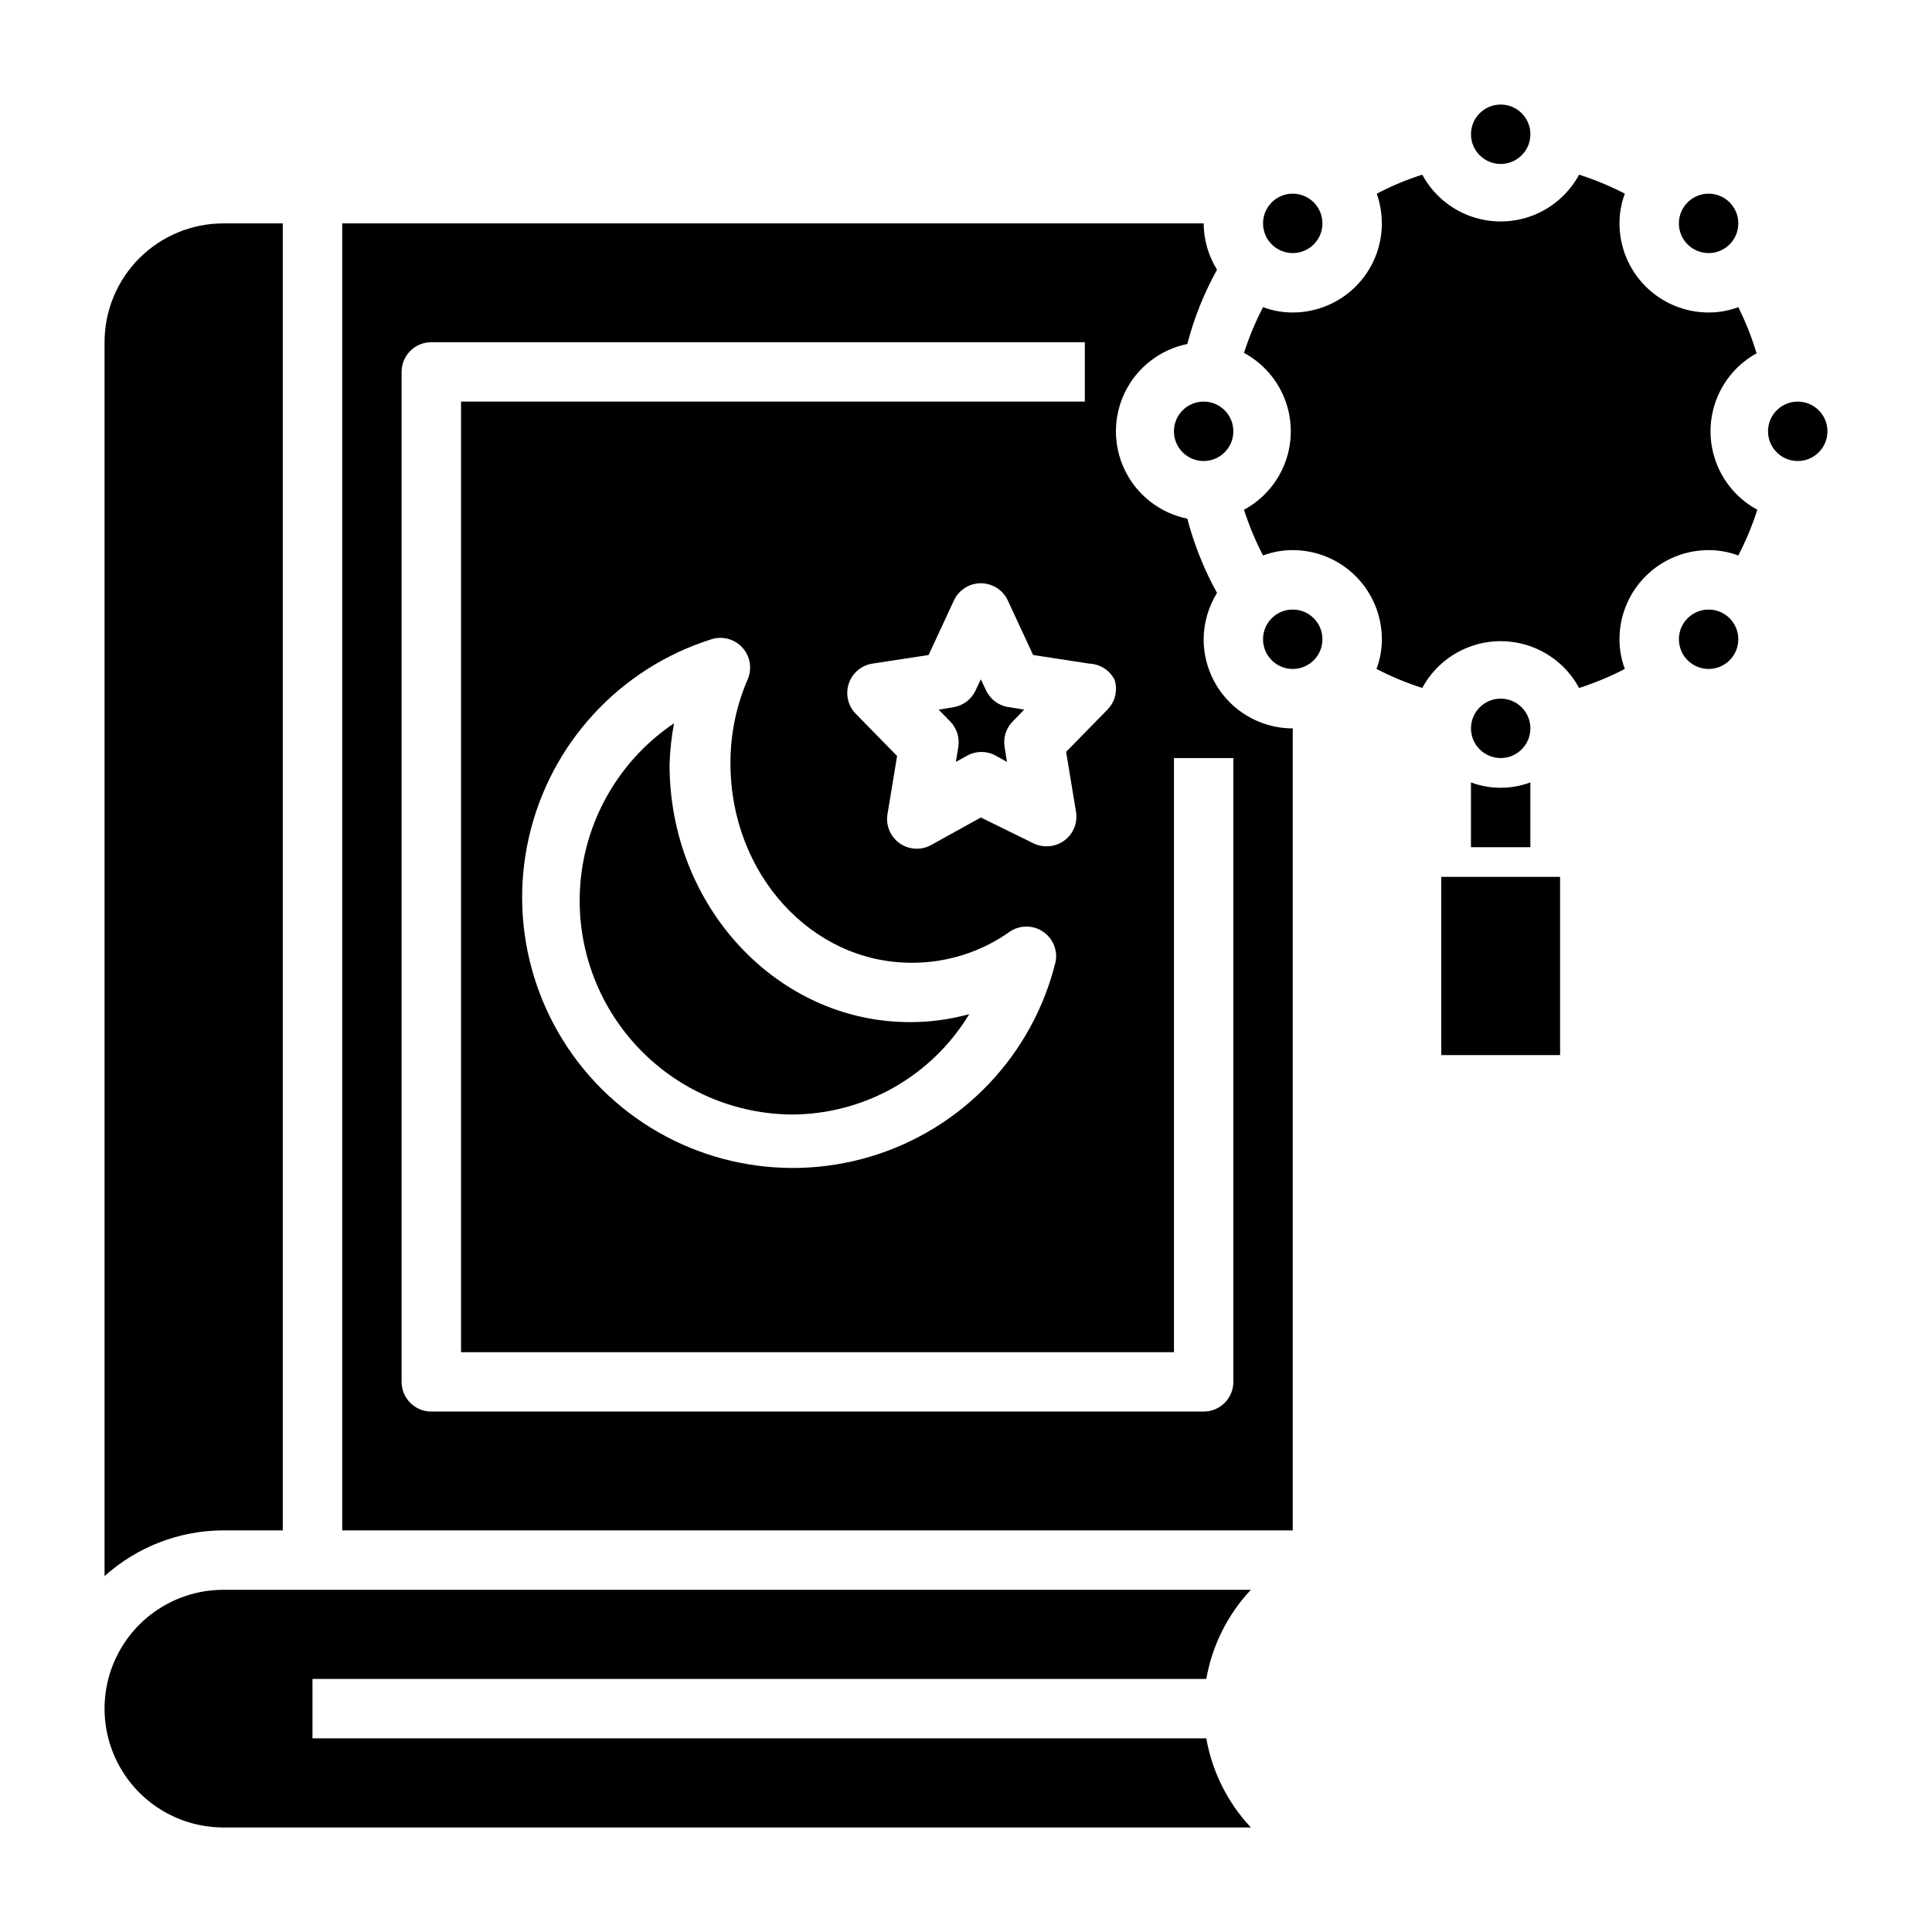 <?xml version="1.0" encoding="UTF-8"?>
<!-- Uploaded to: ICON Repo, www.svgrepo.com, Generator: ICON Repo Mixer Tools -->
<svg fill="#000000" width="800px" height="800px" version="1.1" viewBox="144 144 512 512" xmlns="http://www.w3.org/2000/svg">
 <g>
  <path d="m218.94 549.57v-346.37h-15.742c-8.352 0-16.363 3.316-22.266 9.223-5.906 5.902-9.223 13.914-9.223 22.266v327c8.645-7.781 19.855-12.098 31.488-12.125z"/>
  <path d="m463.68 588.93c1.555-8.852 5.66-17.059 11.809-23.613h-272.29c-11.25 0-21.645 6-27.27 15.742-5.625 9.742-5.625 21.746 0 31.488 5.625 9.742 16.02 15.746 27.27 15.746h272.29c-6.148-6.559-10.254-14.766-11.809-23.617h-236.87v-15.746z"/>
  <path d="m405.35 327.02-1.418-2.992-1.418 2.992c-1.113 2.359-3.324 4.008-5.902 4.41l-3.856 0.629 3.07 3.148c1.742 1.793 2.531 4.305 2.125 6.769l-0.629 3.938 2.832-1.574c2.434-1.406 5.438-1.406 7.871 0l2.832 1.574-0.629-3.938c-0.406-2.465 0.383-4.977 2.129-6.769l3.07-3.148-3.856-0.629h-0.004c-2.695-0.301-5.043-1.965-6.219-4.41z"/>
  <path d="m470.85 258.3c0 4.348-3.523 7.875-7.871 7.875-4.348 0-7.875-3.527-7.875-7.875 0-4.348 3.527-7.871 7.875-7.871 4.348 0 7.871 3.523 7.871 7.871"/>
  <path d="m549.57 179.58c0 4.348-3.523 7.871-7.871 7.871-4.348 0-7.871-3.523-7.871-7.871 0-4.348 3.523-7.871 7.871-7.871 4.348 0 7.871 3.523 7.871 7.871"/>
  <path d="m494.46 203.2c0 4.348-3.523 7.871-7.871 7.871s-7.871-3.523-7.871-7.871c0-4.348 3.523-7.875 7.871-7.875s7.871 3.527 7.871 7.875"/>
  <path d="m322.62 335.68c-13.449 9.066-22.371 23.457-24.508 39.535-2.137 16.074 2.715 32.297 13.332 44.559 10.613 12.266 25.973 19.391 42.191 19.582 19.32 0.023 37.242-10.074 47.23-26.609-5.125 1.426-10.422 2.141-15.742 2.125-35.109 0-63.684-30.621-63.684-68.25 0.113-3.672 0.508-7.328 1.18-10.941z"/>
  <path d="m604.67 203.2c0 4.348-3.523 7.871-7.871 7.871-4.348 0-7.875-3.523-7.875-7.871 0-4.348 3.527-7.875 7.875-7.875 4.348 0 7.871 3.527 7.871 7.875"/>
  <path d="m494.46 313.41c0 4.348-3.523 7.871-7.871 7.871s-7.871-3.523-7.871-7.871 3.523-7.871 7.871-7.871 7.871 3.523 7.871 7.871"/>
  <path d="m604.67 313.41c0 4.348-3.523 7.871-7.871 7.871-4.348 0-7.875-3.523-7.875-7.871s3.527-7.871 7.875-7.871c4.348 0 7.871 3.523 7.871 7.871"/>
  <path d="m609.47 237.52c-1.258-4.168-2.863-8.223-4.801-12.121-2.519 0.941-5.184 1.422-7.871 1.414-6.266 0-12.273-2.488-16.699-6.914-4.43-4.43-6.918-10.438-6.918-16.699-0.008-2.688 0.473-5.356 1.418-7.875-3.891-2.019-7.949-3.703-12.125-5.035-2.711 5.019-7.148 8.891-12.492 10.895s-11.234 2.004-16.578 0-9.781-5.875-12.492-10.895c-4.156 1.316-8.188 3.004-12.047 5.035 0.871 2.535 1.324 5.195 1.34 7.875 0 6.262-2.488 12.27-6.918 16.699-4.43 4.426-10.434 6.914-16.699 6.914-2.688 0.008-5.356-0.473-7.871-1.414-2.019 3.891-3.707 7.945-5.039 12.121 5.023 2.711 8.895 7.148 10.898 12.492 2.004 5.348 2.004 11.234 0 16.578s-5.875 9.785-10.898 12.496c1.332 4.176 3.019 8.23 5.039 12.121 2.516-0.941 5.184-1.422 7.871-1.418 6.266 0 12.27 2.488 16.699 6.918 4.43 4.43 6.918 10.438 6.918 16.699 0.008 2.688-0.473 5.356-1.418 7.871 3.891 2.019 7.945 3.707 12.125 5.039 2.711-5.023 7.148-8.895 12.492-10.898 5.344-2 11.234-2 16.578 0 5.344 2.004 9.781 5.875 12.492 10.898 4.176-1.332 8.234-3.019 12.125-5.039-0.945-2.516-1.426-5.184-1.418-7.871 0-6.262 2.488-12.27 6.918-16.699 4.426-4.43 10.434-6.918 16.699-6.918 2.688-0.004 5.352 0.477 7.871 1.418 2.019-3.891 3.703-7.945 5.039-12.121-5.023-2.711-8.895-7.152-10.898-12.496s-2.004-11.23 0-16.578c2.004-5.344 5.875-9.781 10.898-12.492z"/>
  <path d="m549.57 337.02c0 4.348-3.523 7.871-7.871 7.871-4.348 0-7.871-3.523-7.871-7.871 0-4.348 3.523-7.875 7.871-7.875 4.348 0 7.871 3.527 7.871 7.875"/>
  <path d="m628.29 258.3c0 4.348-3.527 7.875-7.875 7.875-4.348 0-7.871-3.527-7.871-7.875 0-4.348 3.523-7.871 7.871-7.871 4.348 0 7.875 3.523 7.875 7.871"/>
  <path d="m462.98 313.41c0.027-4.34 1.254-8.59 3.539-12.281-3.426-6.211-6.07-12.82-7.871-19.68-7.172-1.457-13.266-6.156-16.496-12.727-3.227-6.57-3.227-14.266 0-20.832 3.231-6.57 9.324-11.273 16.496-12.727 1.789-6.867 4.434-13.477 7.871-19.684-2.285-3.688-3.512-7.938-3.539-12.277h-228.29v346.37h251.9v-212.54c-6.262 0-12.27-2.488-16.699-6.918-4.43-4.43-6.914-10.438-6.914-16.699zm-23.617 10.707c0.891 2.758 0.195 5.781-1.812 7.871l-11.02 11.258 2.598 15.742c0.559 3.031-0.703 6.106-3.227 7.871-1.34 0.938-2.934 1.43-4.566 1.418-1.32 0.008-2.617-0.316-3.777-0.945l-13.621-6.691-13.227 7.32 0.004 0.004c-2.59 1.406-5.75 1.246-8.188-0.41s-3.742-4.539-3.387-7.465l2.598-15.742-11.02-11.258c-2.031-2.121-2.711-5.195-1.77-7.973 0.941-2.781 3.356-4.805 6.258-5.254l14.879-2.281 6.691-14.406h-0.004c1.281-2.805 4.082-4.609 7.164-4.609 3.086 0 5.887 1.805 7.164 4.609l6.691 14.406 14.879 2.281c2.832 0.109 5.387 1.734 6.691 4.254zm-53.449 75.02h-0.004c9.23-0.023 18.227-2.91 25.742-8.266 2.617-1.742 6.016-1.762 8.648-0.051 2.637 1.711 4 4.824 3.477 7.922-6.019 24.773-24.738 44.488-49.164 51.781-24.43 7.297-50.891 1.074-69.512-16.336-18.617-17.414-26.59-43.406-20.945-68.266 5.648-24.859 24.066-44.852 48.383-52.512 2.938-0.93 6.152-0.062 8.219 2.227 2.066 2.285 2.609 5.57 1.387 8.402-3.043 7.031-4.598 14.613-4.566 22.277 0 29.281 21.488 52.82 47.941 52.82zm84.938 111.07c0 2.086-0.832 4.09-2.305 5.566-1.477 1.477-3.481 2.305-5.566 2.305h-204.68c-4.348 0-7.871-3.523-7.871-7.871v-267.65c0-4.348 3.523-7.871 7.871-7.871h173.19v15.742h-165.31v251.91h188.93v-157.44h15.742z"/>
  <path d="m525.95 376.38h31.488v47.23h-31.488z"/>
  <path d="m533.82 368.51h15.742v-17.164c-5.078 1.891-10.664 1.891-15.742 0z"/>
 </g>
</svg>